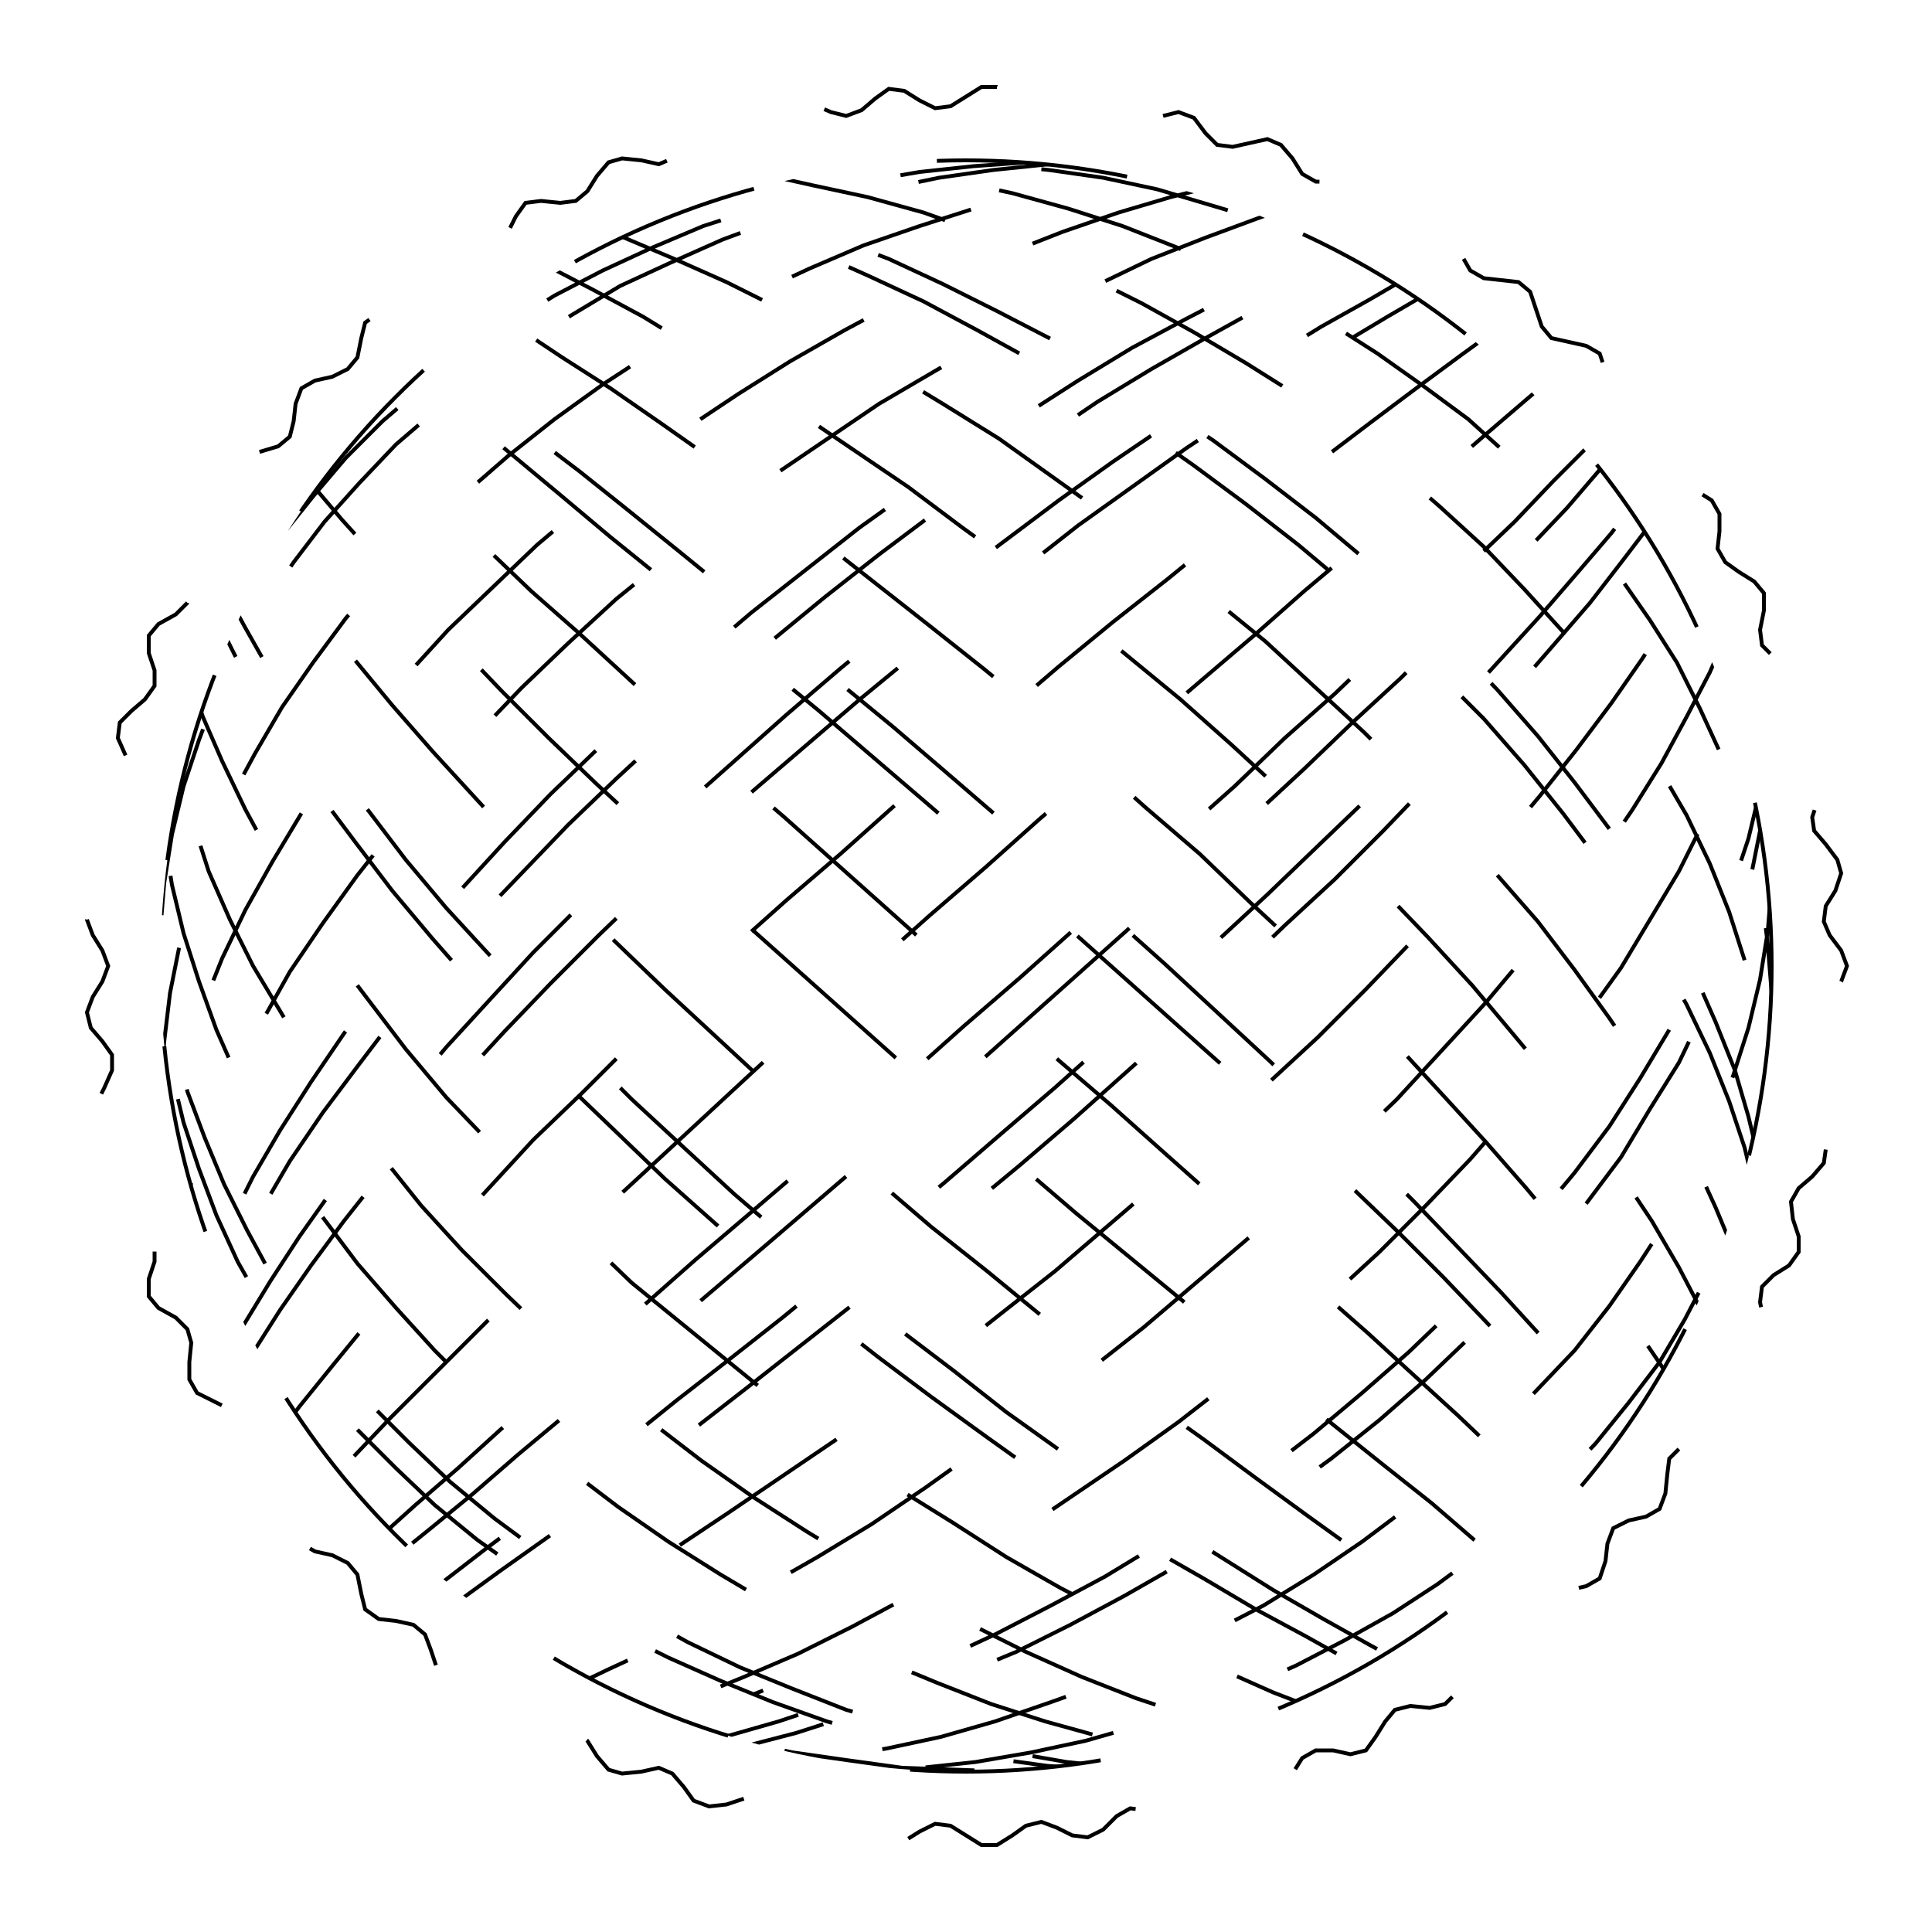 
<svg xmlns="http://www.w3.org/2000/svg" width="100%" height="100%" viewBox="0 0 1 1" preserveAspectRatio="xMidYMid meet">
<defs>
<clipPath id="c">
<circle cx="0.5" cy="0.5" r="0.417"></circle>
</clipPath>
</defs>
<rect x="0" y="0" width="1" height="1" fill="white"></rect>
<polyline points="0.5 0.95,0.508 0.955,0.516 0.955,0.524 0.95,0.531 0.945,0.539 0.943,0.547 0.946,0.555 0.95,0.563 0.951,0.571 0.947,0.578 0.94,0.585 0.936,0.593 0.937,0.602 0.94,0.61 0.942,0.618 0.939,0.624 0.931,0.63 0.925,0.638 0.924,0.647 0.926,0.656 0.928,0.663 0.925,0.669 0.918,0.674 0.91,0.681 0.906,0.69 0.906,0.699 0.908,0.707 0.906,0.712 0.899,0.717 0.891,0.722 0.885,0.73 0.883,0.74 0.884,0.748 0.882,0.754 0.876,0.757 0.867,0.761 0.86,0.768 0.856,0.777 0.855,0.786 0.854,0.792 0.849,0.795 0.84,0.798 0.831,0.803 0.825,0.812 0.823,0.821 0.821,0.828 0.817,0.831 0.808,0.832 0.799,0.835 0.791,0.843 0.787,0.852 0.785,0.859 0.781,0.862 0.773,0.863 0.763,0.864 0.755,0.87 0.749,0.878 0.746,0.886 0.741,0.89 0.734,0.89 0.725,0.889 0.716,0.893 0.709,0.9 0.704,0.908 0.699,0.913 0.693,0.913 0.684,0.911 0.674,0.912 0.666,0.918 0.66,0.926 0.655,0.931 0.648,0.931 0.64,0.928 0.631,0.927 0.622,0.931 0.615,0.938 0.609,0.944 0.602,0.945 0.595,0.941 0.586,0.938 0.577,0.939 0.57,0.945 0.563,0.951 0.555,0.953 0.548,0.95 0.539,0.945 0.531,0.944 0.523,0.947 0.516,0.953 0.508,0.956 0.5,0.953 0.492,0.947 0.484,0.944 0.477,0.945 0.469,0.95 0.461,0.953 0.452,0.951 0.445,0.945 0.437,0.939 0.43,0.938 0.423,0.941 0.414,0.945 0.405,0.944 0.398,0.938 0.391,0.931 0.385,0.927 0.378,0.928 0.369,0.931 0.36,0.931 0.352,0.926 0.345,0.918 0.34,0.912 0.334,0.911 0.326,0.913 0.316,0.913 0.307,0.908 0.301,0.9 0.296,0.893 0.291,0.889 0.284,0.89 0.275,0.89 0.266,0.886 0.259,0.878 0.254,0.87 0.251,0.864 0.245,0.863 0.237,0.862 0.227,0.859 0.219,0.852 0.215,0.843 0.213,0.835 0.209,0.832 0.201,0.831 0.192,0.828 0.183,0.821 0.179,0.812 0.177,0.803 0.175,0.798 0.169,0.795 0.16,0.792 0.151,0.786 0.146,0.777 0.145,0.768 0.144,0.761 0.14,0.757 0.133,0.754 0.124,0.748 0.118,0.74 0.116,0.73 0.117,0.722 0.115,0.717 0.109,0.712 0.101,0.707 0.094,0.699 0.092,0.69 0.094,0.681 0.094,0.674 0.09,0.669 0.082,0.663 0.075,0.656 0.072,0.647 0.074,0.638 0.076,0.63 0.075,0.624 0.069,0.618 0.061,0.61 0.058,0.602 0.06,0.593 0.063,0.585 0.064,0.578 0.06,0.571 0.053,0.563 0.049,0.555 0.05,0.547 0.054,0.539 0.057,0.531 0.055,0.524 0.05,0.516 0.045,0.508 0.045,0.5 0.05,0.492 0.055,0.484 0.056,0.476 0.052,0.468 0.047,0.46 0.046,0.453 0.051,0.446 0.057,0.438 0.06,0.43 0.058,0.421 0.054,0.413 0.053,0.406 0.057,0.399 0.064,0.393 0.069,0.385 0.069,0.376 0.066,0.367 0.065,0.359 0.068,0.354 0.075,0.348 0.082,0.341 0.085,0.332 0.083,0.322 0.082,0.315 0.084,0.309 0.091,0.304 0.099,0.298 0.104,0.29 0.105,0.28 0.104,0.272 0.105,0.267 0.112,0.263 0.12,0.258 0.127,0.251 0.13,0.241 0.13,0.232 0.131,0.226 0.137,0.223 0.146,0.22 0.154,0.214 0.159,0.205 0.161,0.196 0.162,0.189 0.167,0.187 0.175,0.185 0.185,0.18 0.191,0.172 0.195,0.163 0.197,0.156 0.201,0.153 0.209,0.152 0.218,0.15 0.226,0.144 0.231,0.134 0.234,0.127 0.239,0.123 0.246,0.123 0.255,0.123 0.264,0.118 0.271,0.11 0.275,0.102 0.279,0.098 0.286,0.098 0.295,0.099 0.305,0.097 0.312,0.091 0.318,0.082 0.323,0.077 0.329,0.077 0.338,0.08 0.347,0.08 0.355,0.075 0.362,0.068 0.368,0.062 0.374,0.061 0.382,0.065 0.391,0.067 0.4,0.064 0.407,0.058 0.414,0.052 0.421,0.05 0.429,0.054 0.437,0.058 0.446,0.058 0.454,0.053 0.461,0.047 0.468,0.045 0.476,0.048 0.484,0.053 0.492,0.056 0.5,0.053 0.508,0.048 0.516,0.045 0.524,0.047 0.532,0.053 0.539,0.058 0.546,0.058 0.554,0.054 0.563,0.05 0.571,0.052 0.579,0.058 0.586,0.064 0.593,0.067 0.6,0.065 0.609,0.061 0.618,0.062 0.626,0.068 0.632,0.075 0.638,0.08 0.645,0.08 0.653,0.077 0.662,0.077 0.671,0.082 0.677,0.091 0.682,0.097 0.688,0.099 0.695,0.098 0.705,0.098 0.714,0.102 0.721,0.11 0.725,0.118 0.729,0.123 0.736,0.123 0.745,0.123 0.754,0.127 0.761,0.134 0.766,0.144 0.769,0.15 0.774,0.152 0.782,0.153 0.791,0.156 0.799,0.163 0.803,0.172 0.805,0.18 0.809,0.185 0.815,0.187 0.825,0.189 0.833,0.196 0.838,0.205 0.839,0.214 0.841,0.22 0.846,0.223 0.854,0.226 0.863,0.232 0.869,0.241 0.87,0.251 0.87,0.258 0.873,0.263 0.88,0.267 0.888,0.272 0.895,0.28 0.896,0.29 0.895,0.298 0.896,0.304 0.901,0.309 0.909,0.315 0.916,0.322 0.918,0.332 0.917,0.341 0.915,0.348 0.918,0.354 0.925,0.359 0.932,0.367 0.935,0.376 0.934,0.385 0.931,0.393 0.931,0.399 0.936,0.406 0.943,0.413 0.947,0.421 0.946,0.43 0.942,0.438 0.94,0.446 0.943,0.453 0.949,0.46 0.954,0.468 0.953,0.476 0.948,0.484 0.944,0.492 0.945,0.5 0.95" stroke-width="0.002" stroke-dasharray="0.099 0.096" stroke="#000" fill="none"></polyline>
<circle cx="0.5" cy="0.5" r="0.417" stroke-width="0.002" stroke-dasharray="0.099 0.096" stroke="#000" fill="none"></circle>
<polyline points="0.917 0.917,0.916 0.916,0.913 0.914,0.908 0.91,0.901 0.905,0.893 0.898,0.882 0.89,0.87 0.881,0.856 0.87,0.841 0.858,0.823 0.844,0.805 0.829,0.785 0.814,0.763 0.797,0.741 0.778,0.717 0.759,0.692 0.739,0.666 0.718,0.64 0.697,0.613 0.674,0.585 0.651,0.557 0.628,0.529 0.604,0.501 0.58,0.472 0.555,0.444 0.53,0.416 0.505,0.388 0.48,0.361 0.455,0.335 0.43,0.309 0.406,0.284 0.382,0.26 0.358,0.238 0.335,0.216 0.312,0.196 0.29,0.177 0.269,0.16 0.249,0.144 0.229,0.13 0.211,0.118 0.193,0.108 0.177,0.099 0.162,0.092 0.148,0.087 0.135,0.084 0.124,0.083 0.114,0.084 0.105,0.087 0.098,0.092 0.092,0.098 0.088,0.107 0.085,0.117 0.083,0.129 0.083,0.143 0.085,0.159 0.088,0.176 0.093,0.194 0.099,0.214 0.106,0.236 0.115,0.258 0.126,0.282 0.137,0.307 0.15,0.333 0.164,0.359 0.18,0.386 0.196,0.414 0.214,0.442 0.233,0.47 0.252,0.498 0.273,0.527 0.294,0.555 0.316,0.583 0.339,0.611 0.362,0.638 0.386,0.664 0.41,0.69 0.435,0.715 0.46,0.739 0.485,0.762 0.51,0.783 0.535,0.803 0.559,0.822 0.584,0.839 0.608,0.855 0.632,0.869 0.656,0.881 0.679,0.892 0.701,0.901 0.722,0.908 0.743,0.913 0.763,0.916 0.782,0.917 0.8,0.916 0.817,0.913 0.832,0.909 0.847,0.902 0.86,0.894 0.872,0.883 0.882,0.871 0.892,0.857 0.9,0.842 0.906,0.825 0.911,0.806 0.914,0.786 0.916,0.765 0.917,0.742 0.916,0.719 0.913,0.694 0.909,0.669 0.904,0.642 0.897,0.615 0.888,0.588 0.879,0.56 0.868,0.531 0.855,0.503 0.841,0.474 0.827,0.446 0.81,0.418 0.793,0.39 0.775,0.363 0.756,0.337 0.736,0.311 0.715,0.286 0.693,0.262 0.67,0.239 0.647,0.218 0.624,0.198 0.599,0.179 0.575,0.161 0.55,0.146 0.525,0.131 0.5,0.119 0.476,0.108 0.451,0.1 0.426,0.093 0.402,0.088 0.377,0.084 0.354,0.083 0.331,0.084 0.308,0.087 0.286,0.091 0.265,0.098 0.245,0.106 0.226,0.116 0.207,0.128 0.19,0.142 0.174,0.157 0.159,0.174 0.145,0.193 0.133,0.213 0.122,0.234 0.112,0.257 0.103,0.28 0.097,0.305 0.091,0.33 0.087,0.357 0.084,0.384 0.083,0.411 0.084,0.439 0.086,0.468 0.089,0.496 0.094,0.524 0.1,0.553 0.108,0.581 0.117,0.609 0.128,0.636 0.14,0.662 0.153,0.688 0.167,0.713 0.183,0.737 0.2,0.76 0.217,0.781 0.236,0.802 0.256,0.821 0.277,0.838 0.298,0.854 0.321,0.868 0.343,0.88 0.367,0.891 0.391,0.9 0.415,0.907 0.44,0.912 0.464,0.915 0.489,0.917 0.514,0.916 0.539,0.913 0.564,0.909 0.589,0.903 0.613,0.894 0.637,0.884 0.66,0.872 0.683,0.859 0.705,0.843 0.726,0.826 0.747,0.808 0.766,0.788 0.785,0.767 0.803,0.744 0.82,0.721 0.835,0.696 0.849,0.671 0.862,0.644 0.874,0.617 0.884,0.59 0.893,0.562 0.901,0.534 0.907,0.505 0.912,0.477 0.915,0.448 0.916,0.42 0.917,0.393 0.915,0.365 0.913,0.339 0.908,0.313 0.903,0.288 0.895,0.264 0.887,0.241 0.877,0.219 0.865,0.199 0.853,0.18 0.839,0.163 0.824,0.147 0.807,0.133 0.79,0.12 0.772,0.109 0.752,0.1 0.732,0.093 0.711,0.088 0.689,0.085 0.666,0.083 0.643,0.084 0.619,0.086 0.595,0.091 0.571,0.097 0.546,0.105 0.521,0.115 0.496,0.127 0.471,0.141 0.446,0.156 0.421,0.173 0.397,0.191 0.373,0.211 0.349,0.232 0.326,0.255 0.304,0.278 0.282,0.303 0.261,0.328 0.241,0.355 0.222,0.382 0.204,0.409 0.187,0.437 0.171,0.465 0.156,0.494 0.143,0.522 0.131,0.55 0.12,0.579 0.11,0.606 0.102,0.634 0.095,0.66 0.09,0.686 0.086,0.711 0.084,0.735 0.083,0.758 0.084,0.78 0.086,0.8 0.09,0.819 0.095,0.837 0.102,0.853 0.11,0.867 0.119,0.88 0.13,0.89 0.142,0.899 0.155,0.907 0.17,0.912 0.186,0.915 0.203,0.917 0.221,0.916 0.24,0.914 0.26,0.909 0.281,0.903 0.302,0.895 0.325,0.885 0.348,0.873 0.371,0.86 0.395,0.845 0.419,0.828 0.444,0.809 0.469,0.79 0.494,0.769 0.519,0.746 0.544,0.723 0.569,0.698 0.593,0.673 0.617,0.646 0.641,0.619 0.664,0.592 0.687,0.564 0.709,0.536 0.73,0.507 0.75,0.479 0.77,0.451 0.789,0.423 0.806,0.395 0.822,0.368 0.838,0.341 0.852,0.315 0.864,0.29 0.876,0.266 0.886,0.243 0.895,0.221 0.902,0.201 0.908,0.182 0.912,0.164 0.915,0.148 0.917,0.134 0.917,0.121 0.915,0.11 0.912,0.101 0.907,0.094 0.901,0.088 0.894,0.085 0.885,0.083 0.875,0.084 0.863,0.086 0.85,0.09 0.836,0.097 0.821,0.105 0.804,0.115 0.787,0.126 0.768,0.14 0.748,0.155 0.728,0.172 0.707,0.19 0.685,0.21 0.662,0.231 0.639,0.253 0.615,0.276 0.59,0.301 0.566,0.326 0.541,0.353 0.516,0.379 0.491,0.407 0.466,0.435 0.442,0.463 0.417,0.491 0.393,0.52 0.369,0.548 0.345,0.576 0.322,0.604 0.3,0.631 0.278,0.658 0.258,0.684 0.238,0.709 0.219,0.733 0.201,0.756 0.184,0.778 0.168,0.798 0.154,0.818 0.141,0.835 0.129,0.851 0.118,0.866 0.109,0.879 0.101,0.89 0.094,0.899 0.089,0.906 0.086,0.912 0.084,0.915 0.083,0.917 0.084,0.916 0.087,0.914 0.091,0.91 0.096,0.904 0.103,0.896 0.111,0.886 0.121,0.874 0.132,0.861 0.144,0.846 0.158,0.829 0.173,0.811 0.189,0.791 0.206,0.77 0.224,0.748 0.243,0.725 0.264,0.7 0.285,0.675 0.306,0.649 0.329,0.622 0.352,0.594 0.376,0.566 0.4,0.538 0.424,0.51 0.449,0.481 0.474,0.453 0.499,0.425 0.523,0.397 0.548,0.37 0.573,0.343 0.598,0.317 0.622,0.292 0.645,0.268 0.668,0.245 0.691,0.223 0.713,0.202 0.734,0.183 0.754,0.165 0.773,0.149 0.792,0.135 0.809,0.122 0.825,0.111 0.84,0.102 0.854,0.094 0.867,0.089 0.878,0.085 0.888,0.083 0.896,0.084 0.903,0.086 0.909,0.09 0.913,0.096 0.916,0.104 0.917,0.114 0.916,0.125 0.915,0.139 0.911,0.154 0.906,0.17 0.9,0.188 0.892,0.208 0.883,0.229 0.873,0.251 0.861,0.274 0.848,0.299 0.833,0.324 0.818,0.35 0.801,0.377 0.783,0.405 0.764,0.433 0.745,0.461 0.724,0.489 0.703,0.518 0.68,0.546 0.658,0.574 0.634,0.602 0.61,0.629 0.586,0.656 0.561,0.682 0.537,0.707 0.512,0.731 0.487,0.754 0.462,0.776 0.437,0.797 0.412,0.816 0.388,0.834 0.364,0.85 0.341,0.865 0.318,0.878 0.296,0.889 0.275,0.898 0.254,0.906 0.234,0.911 0.216,0.915 0.198,0.917 0.181,0.916 0.166,0.914 0.151,0.91 0.138,0.904 0.127,0.896 0.116,0.887 0.107,0.875 0.099,0.862 0.093,0.847 0.089,0.831 0.085,0.812 0.084,0.793 0.083,0.772 0.085,0.75 0.087,0.727 0.091,0.702 0.097,0.677 0.104,0.651 0.113,0.624 0.123,0.596 0.134,0.569 0.147,0.54 0.161,0.512 0.176,0.484 0.192,0.455 0.209,0.427 0.228,0.399 0.247,0.372 0.267,0.345 0.289,0.319 0.31,0.294 0.333,0.27 0.356,0.247 0.38,0.225 0.404,0.204 0.429,0.185 0.453,0.167 0.478,0.15 0.503,0.136 0.528,0.123 0.553,0.112 0.578,0.102 0.602,0.095 0.626,0.089 0.65,0.085 0.673,0.083 0.695,0.084 0.717,0.086 0.738,0.09 0.758,0.095 0.777,0.103 0.795,0.113 0.812,0.124 0.828,0.137 0.843,0.152 0.857,0.169 0.869,0.187 0.88,0.206 0.889,0.227 0.898,0.249 0.904,0.273 0.91,0.297 0.914,0.322 0.916,0.348 0.917,0.375 0.916,0.402 0.914,0.43 0.91,0.459 0.905,0.487 0.899,0.515 0.891,0.544 0.881,0.572 0.871,0.6 0.859,0.627 0.845,0.654 0.831,0.68 0.815,0.705 0.798,0.729 0.78,0.753 0.761,0.775 0.741,0.795 0.72,0.815 0.699,0.833 0.676,0.849 0.653,0.864 0.63,0.877 0.606,0.888 0.581,0.897 0.557,0.905 0.532,0.911 0.507,0.915 0.482,0.917 0.457,0.917 0.432,0.915 0.408,0.911 0.384,0.905 0.36,0.897 0.337,0.888 0.314,0.876 0.292,0.863 0.271,0.848 0.25,0.832 0.231,0.814 0.212,0.795 0.195,0.774 0.178,0.752 0.163,0.728 0.149,0.704 0.136,0.679 0.125,0.653 0.114,0.626 0.106,0.599 0.098,0.571 0.092,0.543 0.088,0.514 0.085,0.486 0.083,0.457 0.083,0.429 0.085,0.401 0.088,0.374 0.092,0.347 0.098,0.321 0.106,0.296 0.115,0.272 0.125,0.248 0.136,0.226 0.149,0.206 0.163,0.186 0.179,0.168 0.195,0.152 0.213,0.137 0.231,0.124 0.251,0.112 0.271,0.103 0.293,0.095 0.315,0.089 0.337,0.085 0.361,0.083 0.384,0.083 0.409,0.085 0.433,0.089 0.458,0.095 0.483,0.103 0.508,0.112 0.533,0.123 0.558,0.136 0.582,0.151 0.606,0.167 0.63,0.185 0.654,0.205 0.677,0.225 0.699,0.247 0.721,0.271 0.741,0.295 0.761,0.32 0.78,0.346 0.798,0.373 0.815,0.4 0.831,0.428 0.846,0.456 0.859,0.485 0.871,0.513 0.882,0.541 0.891,0.57 0.899,0.597 0.905,0.625 0.911,0.652 0.914,0.678 0.916,0.703 0.917,0.727 0.916,0.751 0.913,0.773 0.91,0.794 0.904,0.813 0.897,0.831 0.889,0.848 0.88,0.863 0.869,0.876 0.856,0.887 0.843,0.897 0.828,0.905 0.812,0.91 0.795,0.914 0.776,0.916 0.757,0.917 0.737,0.915 0.716,0.911 0.694,0.905 0.672,0.898 0.649,0.888 0.625,0.877 0.601,0.864 0.577,0.85 0.552,0.833 0.527,0.815 0.502,0.796 0.477,0.775 0.453,0.753 0.428,0.73 0.403,0.706 0.379,0.681 0.356,0.655 0.332,0.628 0.31,0.601 0.288,0.573 0.267,0.545 0.247,0.517 0.227,0.488 0.209,0.46 0.192,0.432 0.175,0.404 0.16,0.376 0.146,0.349 0.134,0.323 0.123,0.298 0.113,0.274 0.104,0.25 0.097,0.228 0.091,0.207 0.087,0.188 0.084,0.17 0.083,0.153 0.084,0.138 0.085,0.125 0.089,0.113 0.093,0.104 0.1,0.096 0.107,0.09 0.116,0.086 0.127,0.084 0.139,0.083 0.152,0.085 0.166,0.089 0.182,0.094 0.198,0.102 0.216,0.111 0.235,0.122 0.255,0.135 0.275,0.15 0.297,0.166 0.319,0.184 0.342,0.203 0.365,0.224 0.389,0.246 0.413,0.269 0.438,0.293 0.462,0.318 0.487,0.344 0.512,0.371 0.537,0.398 0.562,0.426 0.587,0.454 0.611,0.482 0.635,0.511 0.658,0.539 0.681,0.567 0.703,0.595 0.725,0.623 0.745,0.65 0.765,0.676 0.784,0.701 0.802,0.726 0.818,0.749 0.834,0.771 0.848,0.792 0.861,0.812 0.873,0.83 0.884,0.846 0.893,0.861 0.9,0.875 0.907,0.886 0.911,0.896 0.915,0.904 0.916,0.91 0.917,0.914 0.916,0.916 0.913,0.917 0.909,0.915 0.903,0.911 0.896,0.906 0.888,0.898 0.878,0.889 0.866,0.878 0.854,0.865 0.84,0.851 0.825,0.835 0.809,0.817 0.791,0.798 0.773,0.777 0.754,0.755 0.733,0.732 0.712,0.708 0.69,0.683 0.668,0.657 0.645,0.63 0.621,0.603 0.597,0.575 0.572,0.547 0.548,0.519 0.523,0.49 0.498,0.462 0.473,0.434 0.448,0.406 0.423,0.378 0.399,0.351 0.375,0.325 0.351,0.3 0.328,0.275 0.306,0.252 0.284,0.23 0.263,0.209 0.243,0.189 0.224,0.171 0.206,0.154 0.188,0.139 0.172,0.126 0.158,0.114 0.144,0.104 0.132,0.096 0.121,0.09 0.111,0.086 0.103,0.084 0.096,0.083 0.09,0.085 0.087,0.088 0.084,0.094 0.083,0.101 0.084,0.11 0.086,0.121 0.089,0.134 0.094,0.149 0.101,0.165 0.109,0.182 0.118,0.201 0.129,0.222 0.141,0.244 0.154,0.267 0.169,0.291 0.185,0.316 0.201,0.342 0.219,0.369 0.238,0.396 0.258,0.424 0.279,0.452 0.301,0.48 0.323,0.509 0.346,0.537 0.369,0.565 0.393,0.593 0.418,0.621 0.442,0.647 0.467,0.674 0.492,0.699 0.517,0.724 0.542,0.747 0.567,0.769 0.591,0.79 0.615,0.81 0.639,0.828 0.662,0.845 0.685,0.86 0.707,0.874 0.728,0.885 0.749,0.895 0.768,0.903 0.787,0.91 0.805,0.914 0.821,0.916 0.837,0.917 0.851,0.915 0.864,0.912 0.875,0.906 0.885,0.899 0.894,0.89 0.902,0.879 0.907,0.866 0.912,0.852 0.915,0.836 0.917,0.818 0.917,0.799 0.915,0.779 0.912,0.757 0.908,0.734 0.902,0.71 0.895,0.685 0.886,0.659 0.876,0.632 0.864,0.605 0.851,0.578 0.837,0.549 0.822,0.521 0.806,0.493 0.788,0.464 0.77,0.436 0.75,0.408 0.73,0.381 0.708,0.354 0.686,0.327 0.664,0.302 0.64,0.277 0.617,0.254 0.592,0.231 0.568,0.21 0.543,0.191 0.518,0.172 0.493,0.156 0.468,0.14 0.443,0.127 0.419,0.115 0.394,0.105 0.371,0.097 0.347,0.091 0.324,0.086 0.302,0.084 0.28,0.083 0.259,0.085 0.239,0.088 0.22,0.093 0.202,0.101 0.185,0.11 0.17,0.12 0.155,0.133 0.142,0.147 0.129,0.163 0.119,0.181 0.109,0.2 0.101,0.22 0.095,0.242 0.09,0.265 0.086,0.289 0.084,0.314 0.083,0.34 0.084,0.366 0.086,0.394 0.09,0.421 0.096,0.449 0.102,0.478 0.11,0.506 0.12,0.535 0.131,0.563 0.143,0.591 0.157,0.618 0.172,0.645 0.188,0.672 0.205,0.697 0.223,0.722 0.242,0.745 0.262,0.768 0.283,0.789 0.305,0.809 0.327,0.827 0.35,0.844 0.374,0.859 0.398,0.873 0.422,0.885 0.447,0.895 0.472,0.903 0.497,0.909 0.522,0.914 0.546,0.916 0.571,0.917 0.596,0.915 0.62,0.912 0.643,0.907 0.667,0.9 0.689,0.891 0.711,0.88 0.732,0.867 0.753,0.853 0.772,0.837 0.79,0.82 0.808,0.801 0.824,0.781 0.839,0.759 0.853,0.736 0.866,0.712 0.877,0.687 0.887,0.661 0.896,0.635 0.903,0.607 0.908,0.58 0.913,0.552 0.915,0.523 0.917,0.495 0.916,0.467 0.915,0.438 0.911,0.41 0.907,0.383 0.901,0.356 0.893,0.329 0.884,0.304 0.874,0.279 0.862,0.256 0.849,0.233 0.835,0.212 0.819,0.192 0.802,0.174 0.785,0.157 0.766,0.141 0.746,0.128 0.726,0.116 0.704,0.106 0.682,0.097 0.659,0.091 0.636,0.087 0.612,0.084 0.588,0.083 0.563,0.085 0.539,0.088 0.514,0.093 0.489,0.1 0.464,0.109 0.439,0.119 0.414,0.132 0.39,0.146 0.366,0.162 0.343,0.179 0.32,0.198 0.298,0.219 0.276,0.24 0.256,0.263 0.236,0.287 0.217,0.312 0.199,0.338 0.182,0.364 0.167,0.391 0.152,0.419 0.139,0.447 0.127,0.476 0.117,0.504 0.108,0.532 0.1,0.561 0.094,0.589 0.089,0.616 0.086,0.643 0.084,0.67 0.083,0.695 0.084,0.72 0.087,0.743 0.091,0.766 0.097,0.787 0.104,0.807 0.112,0.826 0.122,0.843 0.133,0.858 0.146,0.872 0.159,0.884 0.174,0.894 0.191,0.902 0.208,0.909 0.226,0.913 0.246,0.916 0.266,0.917 0.287,0.916 0.309,0.912 0.331,0.907 0.354,0.9 0.378,0.892 0.402,0.881 0.427,0.869 0.451,0.854 0.476,0.839 0.501,0.821 0.526,0.802 0.551,0.782 0.576,0.761 0.6,0.738 0.624,0.714 0.648,0.689 0.671,0.663 0.693,0.637 0.715,0.61 0.736,0.582 0.756,0.554 0.775,0.526 0.794,0.497 0.811,0.469 0.827,0.441 0.842,0.413 0.856,0.385 0.868,0.358 0.879,0.332 0.889,0.306 0.897,0.281 0.904,0.258 0.909,0.235 0.913,0.214 0.916,0.194 0.917,0.175 0.916,0.158 0.914,0.143 0.911,0.129 0.906,0.117 0.899,0.107 0.891,0.098 0.882,0.091 0.872,0.087 0.86,0.084 0.846,0.083 0.832,0.084 0.816,0.087 0.799,0.092 0.781,0.099 0.762,0.108 0.743,0.119 0.722,0.131 0.7,0.145 0.678,0.161 0.655,0.178 0.632,0.197 0.608,0.217 0.583,0.238 0.559,0.261 0.534,0.285 0.509,0.31 0.484,0.336 0.459,0.362 0.434,0.389 0.41,0.417 0.386,0.445 0.362,0.473 0.339,0.502 0.316,0.53 0.294,0.558 0.272,0.586 0.252,0.614 0.232,0.641 0.214,0.667 0.196,0.693 0.179,0.718 0.164,0.742 0.15,0.764 0.137,0.785 0.125,0.806 0.115,0.824 0.106,0.841 0.099,0.857 0.093,0.871 0.088,0.883 0.085,0.893 0.083,0.902 0.083,0.908 0.085,0.913 0.088,0.916 0.092,0.917 0.098,0.916 0.105,0.913 0.114,0.908 0.124,0.901 0.135,0.892 0.148,0.882 0.162,0.87 0.177,0.856 0.194,0.84 0.211,0.823 0.23,0.804 0.249,0.784 0.27,0.762 0.291,0.74 0.313,0.716 0.335,0.691 0.359,0.665 0.382,0.639 0.407,0.612 0.431,0.584 0.456,0.556 0.481,0.528 0.506,0.499 0.531,0.471 0.556,0.443 0.58,0.415 0.605,0.387 0.629,0.36 0.652,0.334 0.675,0.308 0.697,0.283 0.719,0.259 0.74,0.237 0.76,0.215 0.779,0.195 0.797,0.177 0.814,0.159 0.83,0.144 0.844,0.13 0.858,0.118 0.87,0.107 0.881,0.099 0.89,0.092 0.898,0.087 0.905,0.084 0.91,0.083 0.914,0.084 0.916,0.087 0.917,0.092 0.916,0.099 0.914,0.107 0.91,0.118 0.905,0.13 0.898,0.144 0.89,0.159 0.88,0.177 0.869,0.195 0.857,0.215 0.844,0.237 0.829,0.259 0.813,0.283 0.796,0.308 0.778,0.334 0.759,0.36 0.739,0.387 0.718,0.415 0.696,0.443 0.674,0.471 0.651,0.499 0.627,0.528 0.603,0.556 0.579,0.584 0.554,0.612 0.529,0.639 0.504,0.665 0.479,0.691 0.455,0.716 0.43,0.74 0.405,0.762 0.381,0.784 0.357,0.804 0.334,0.823 0.312,0.84 0.29,0.856 0.269,0.87 0.248,0.882 0.229,0.892 0.21,0.901 0.193,0.908 0.177,0.913 0.161,0.916 0.147,0.917 0.135,0.916 0.123,0.913 0.113,0.908 0.105,0.902 0.098,0.893 0.092,0.883 0.087,0.871 0.085,0.857 0.083,0.841 0.084,0.824 0.085,0.806 0.088,0.786 0.093,0.764 0.099,0.742 0.107,0.718 0.116,0.693 0.126,0.668 0.138,0.641 0.151,0.614 0.165,0.586 0.18,0.558 0.197,0.53 0.215,0.502 0.233,0.473 0.253,0.445 0.273,0.417 0.295,0.389 0.317,0.362 0.34,0.336 0.363,0.31 0.387,0.285 0.411,0.261 0.436,0.239 0.46,0.217 0.485,0.197 0.51,0.178 0.535,0.161 0.56,0.145 0.585,0.131 0.609,0.119 0.633,0.108 0.656,0.099 0.679,0.092 0.701,0.087 0.723,0.084 0.744,0.083 0.763,0.084 0.782,0.087 0.8,0.091 0.817,0.098 0.833,0.106 0.847,0.117 0.86,0.129 0.872,0.143 0.883,0.158 0.892,0.175 0.9,0.194 0.906,0.214 0.911,0.235 0.914,0.257 0.916,0.281 0.917,0.306 0.916,0.331 0.913,0.358 0.909,0.385 0.904,0.412 0.897,0.44 0.888,0.469 0.878,0.497 0.867,0.526 0.855,0.554 0.841,0.582 0.826,0.61 0.81,0.637 0.793,0.663 0.774,0.689 0.755,0.714 0.735,0.738 0.714,0.761 0.692,0.782 0.67,0.802 0.647,0.821 0.623,0.839 0.599,0.854 0.574,0.869 0.55,0.881 0.525,0.892 0.5,0.9 0.475,0.907 0.45,0.912 0.425,0.916 0.401,0.917 0.377,0.916 0.353,0.913 0.33,0.909 0.308,0.902 0.286,0.894 0.265,0.884 0.245,0.872 0.225,0.858 0.207,0.843 0.19,0.826 0.174,0.807 0.159,0.787 0.145,0.766 0.133,0.743 0.121,0.72 0.112,0.695 0.103,0.67 0.096,0.643 0.091,0.616 0.087,0.589 0.084,0.561 0.083,0.532 0.084,0.504 0.086,0.476 0.089,0.447 0.094,0.419 0.1,0.392 0.108,0.364 0.117,0.338 0.128,0.312 0.14,0.287 0.153,0.263 0.168,0.24 0.183,0.219 0.2,0.198 0.218,0.179 0.237,0.162 0.257,0.146 0.277,0.132 0.299,0.12 0.321,0.109 0.344,0.1 0.367,0.093 0.391,0.088 0.416,0.085 0.44,0.083 0.465,0.084 0.49,0.086 0.515,0.091 0.54,0.097 0.565,0.106 0.589,0.116 0.613,0.128 0.637,0.141 0.661,0.157 0.683,0.174 0.705,0.192 0.727,0.212 0.747,0.233 0.767,0.256 0.786,0.279 0.803,0.304 0.82,0.329 0.835,0.356 0.85,0.383 0.863,0.41 0.874,0.438 0.885,0.466 0.893,0.495 0.901,0.523 0.907,0.552 0.912,0.58 0.915,0.607 0.917,0.635 0.917,0.661 0.915,0.687 0.912,0.712 0.908,0.736 0.902,0.759 0.895,0.78 0.887,0.801 0.876,0.82 0.865,0.837 0.852,0.853 0.838,0.867 0.823,0.88 0.807,0.891 0.789,0.9 0.771,0.907 0.752,0.912 0.731,0.915 0.71,0.917 0.688,0.916 0.665,0.914 0.642,0.909 0.619,0.903 0.594,0.895 0.57,0.885 0.545,0.873 0.52,0.859 0.495,0.844 0.47,0.827 0.445,0.809 0.421,0.789 0.396,0.768 0.372,0.745 0.349,0.722 0.326,0.697 0.303,0.672 0.282,0.645 0.261,0.618 0.241,0.591 0.222,0.563 0.204,0.535 0.187,0.506 0.171,0.478 0.156,0.45 0.143,0.421 0.13,0.394 0.12,0.367 0.11,0.34 0.102,0.314 0.095,0.289 0.09,0.265 0.086,0.242 0.084,0.22 0.083,0.2 0.084,0.181 0.086,0.163 0.09,0.147 0.095,0.133 0.102,0.12 0.11,0.11 0.119,0.101 0.13,0.093 0.142,0.088 0.156,0.085 0.17,0.083 0.186,0.084 0.203,0.086 0.221,0.091 0.24,0.097 0.26,0.105 0.281,0.115 0.303,0.127 0.325,0.14 0.348,0.155 0.372,0.172 0.396,0.191 0.42,0.21 0.445,0.231 0.47,0.254 0.495,0.277 0.52,0.302 0.544,0.327 0.569,0.354 0.594,0.38 0.618,0.408 0.642,0.436 0.665,0.464 0.687,0.493 0.709,0.521 0.731,0.549 0.751,0.577 0.77,0.605 0.789,0.632 0.806,0.659 0.823,0.685 0.838,0.71 0.852,0.734 0.865,0.757 0.876,0.779 0.886,0.799 0.895,0.818 0.902,0.836 0.908,0.852 0.912,0.866 0.915,0.879 0.917,0.89 0.917,0.899 0.915,0.906 0.912,0.912 0.907,0.915 0.901,0.917 0.894,0.916 0.885,0.914 0.875,0.91 0.863,0.903 0.85,0.895 0.836,0.885 0.82,0.874 0.804,0.86 0.786,0.845 0.767,0.828 0.748,0.81 0.727,0.79 0.706,0.769 0.684,0.747 0.661,0.724 0.638,0.699 0.614,0.674 0.59,0.648 0.565,0.621 0.541,0.593 0.516,0.565 0.491,0.537 0.466,0.509 0.441,0.48 0.416,0.452 0.392,0.424 0.368,0.396 0.345,0.369 0.322,0.342 0.299,0.316 0.278,0.291 0.257,0.267 0.237,0.244 0.218,0.222 0.201,0.202 0.184,0.182 0.168,0.165 0.154,0.149 0.14,0.134 0.128,0.121 0.118,0.11 0.108,0.101 0.101,0.094 0.094,0.088 0.089,0.085 0.086,0.083 0.084,0.084 0.083,0.086 0.084,0.09 0.087,0.096 0.091,0.104 0.096,0.114 0.103,0.126 0.111,0.139 0.121,0.154 0.132,0.171 0.145,0.189 0.158,0.209 0.173,0.23 0.189,0.252 0.207,0.275 0.225,0.3 0.244,0.325 0.264,0.351 0.285,0.378 0.307,0.406 0.329,0.434 0.353,0.462 0.376,0.49 0.4,0.519 0.425,0.547 0.449,0.575 0.474,0.603 0.499,0.63 0.524,0.657 0.549,0.683 0.574,0.708 0.598,0.732 0.622,0.755 0.646,0.777 0.669,0.798 0.692,0.817 0.713,0.835 0.734,0.851 0.755,0.865 0.774,0.878 0.792,0.889 0.81,0.898 0.826,0.906 0.841,0.911 0.854,0.915 0.867,0.917 0.878,0.916 0.888,0.914 0.896,0.91 0.903,0.904 0.909,0.896 0.913,0.886 0.916,0.875 0.917,0.861 0.916,0.846 0.914,0.83 0.911,0.812 0.906,0.792 0.9,0.771 0.892,0.749 0.883,0.726 0.872,0.701 0.861,0.676 0.847,0.65 0.833,0.623 0.817,0.595 0.801,0.567 0.783,0.539 0.764,0.511 0.744,0.482 0.723,0.454 0.702,0.426 0.68,0.398 0.657,0.371 0.634,0.344 0.61,0.318 0.585,0.293 0.561,0.269 0.536,0.246 0.511,0.224 0.486,0.203 0.461,0.184 0.436,0.166 0.412,0.15 0.388,0.135 0.364,0.122 0.34,0.111 0.318,0.102 0.295,0.094 0.274,0.089 0.253,0.085 0.234,0.083 0.215,0.084 0.197,0.086 0.181,0.09 0.165,0.096 0.151,0.104 0.138,0.113 0.126,0.125 0.116,0.138 0.107,0.153 0.099,0.169 0.093,0.188 0.088,0.207 0.085,0.228 0.084,0.25 0.083,0.273 0.085,0.298 0.087,0.323 0.092,0.349 0.097,0.376 0.105,0.404 0.113,0.431 0.123,0.46 0.134,0.488 0.147,0.516 0.161,0.545 0.176,0.573 0.192,0.601 0.21,0.628 0.228,0.655 0.248,0.681 0.268,0.706 0.289,0.73 0.311,0.753 0.334,0.775 0.357,0.796 0.381,0.815 0.405,0.833 0.429,0.85 0.454,0.864 0.479,0.877 0.504,0.888 0.529,0.898 0.554,0.905 0.578,0.911 0.603,0.915 0.627,0.917 0.65,0.916 0.673,0.914 0.696,0.91 0.717,0.905 0.738,0.897 0.758,0.887 0.777,0.876 0.796,0.863 0.813,0.848 0.829,0.831 0.843,0.813 0.857,0.794 0.869,0.773 0.88,0.751 0.89,0.728 0.898,0.703 0.905,0.678 0.91,0.652 0.914,0.625 0.916,0.598 0.917,0.57 0.916,0.542 0.914,0.513 0.91,0.485 0.905,0.456 0.899,0.428 0.891,0.4 0.881,0.373 0.87,0.346 0.858,0.32 0.845,0.295 0.83,0.271 0.814,0.247 0.797,0.225 0.779,0.205 0.76,0.185 0.74,0.167 0.72,0.151 0.698,0.136 0.676,0.123 0.653,0.112 0.629,0.103 0.605,0.095 0.581,0.089 0.556,0.085 0.531,0.083 0.506,0.083 0.481,0.085 0.457,0.089 0.432,0.095 0.407,0.103 0.383,0.112 0.359,0.124 0.336,0.137 0.313,0.152 0.291,0.168 0.27,0.186 0.25,0.205 0.23,0.226 0.212,0.248 0.194,0.272 0.178,0.296 0.163,0.321 0.148,0.347 0.136,0.374 0.124,0.401 0.114,0.429 0.105,0.457 0.098,0.486 0.092,0.514 0.088,0.543 0.085,0.571 0.083,0.599 0.083,0.626 0.085,0.653 0.088,0.679 0.093,0.704 0.099,0.728 0.106,0.752 0.115,0.774 0.125,0.794 0.137,0.814 0.15,0.832 0.164,0.848 0.179,0.863 0.196,0.876 0.213,0.888 0.232,0.897 0.251,0.905 0.272,0.911 0.293,0.915 0.315,0.917 0.338,0.917 0.361,0.915 0.385,0.911 0.409,0.905 0.434,0.897 0.458,0.888 0.483,0.877 0.508,0.864 0.533,0.849 0.558,0.833 0.583,0.815 0.607,0.795 0.631,0.775 0.654,0.753 0.677,0.729 0.7,0.705 0.721,0.68 0.742,0.654 0.762,0.627 0.781,0.6 0.799,0.572 0.816,0.544 0.831,0.515 0.846,0.487 0.859,0.459 0.871,0.43 0.882,0.403 0.891,0.375 0.899,0.348 0.906,0.322 0.911,0.297 0.914,0.273 0.916,0.249 0.917,0.227 0.916,0.206 0.913,0.187 0.909,0.169 0.904,0.152 0.897,0.137 0.889,0.124 0.879,0.113 0.868,0.103 0.856,0.095 0.842,0.09 0.827,0.086 0.811,0.084 0.794,0.083 0.776,0.085 0.757,0.089 0.737,0.095 0.716,0.102 0.694,0.112 0.671,0.123 0.648,0.136 0.625,0.15 0.601,0.167 0.576,0.185 0.552,0.204 0.527,0.225 0.502,0.246 0.477,0.27 0.452,0.294 0.427,0.319 0.403,0.345 0.379,0.372 0.355,0.399 0.332,0.427 0.309,0.455 0.287,0.483 0.266,0.512 0.246,0.54 0.227,0.568 0.208,0.596 0.191,0.624 0.175,0.651 0.16,0.677 0.146,0.702 0.133,0.726 0.122,0.75 0.112,0.772 0.104,0.793 0.097,0.812 0.091,0.83 0.087,0.847 0.084,0.862 0.083,0.875 0.084,0.887 0.085,0.896 0.089,0.904 0.094,0.91 0.1,0.914 0.108,0.916 0.117,0.917 0.127,0.915 0.139,0.911 0.152,0.906 0.166,0.898 0.182,0.889 0.199,0.878 0.216,0.865 0.235,0.85 0.255,0.834 0.276,0.816 0.297,0.797 0.319,0.776 0.342,0.754 0.366,0.731 0.389,0.707 0.414,0.682 0.438,0.656 0.463,0.629 0.488,0.602 0.513,0.574 0.538,0.546 0.563,0.518 0.587,0.489 0.612,0.461 0.635,0.433 0.659,0.405 0.682,0.377 0.704,0.35 0.725,0.324 0.746,0.299 0.765,0.275 0.784,0.251 0.802,0.229 0.819,0.208 0.834,0.188 0.848,0.17 0.862,0.154 0.873,0.139 0.884,0.125 0.893,0.114 0.9,0.104 0.907,0.096 0.911,0.09 0.915,0.086 0.916,0.084 0.917,0.083 0.915,0.085 0.913,0.089 0.909,0.094 0.903,0.102 0.896,0.111 0.887,0.122 0.877,0.135 0.866,0.149 0.853,0.165 0.84,0.183 0.825,0.202 0.808,0.223 0.791,0.245 0.773,0.268 0.753,0.292 0.733,0.317 0.712,0.343 0.69,0.37 0.667,0.397 0.644,0.425 0.62,0.453 0.596,0.481 0.572,0.51 0.547,0.538 0.522,0.566 0.497,0.594 0.472,0.622 0.447,0.648 0.423,0.675 0.398,0.7 0.374,0.725 0.351,0.748 0.328,0.77 0.305,0.791 0.284,0.811 0.263,0.829 0.242,0.846 0.223,0.861 0.205,0.874 0.188,0.886 0.172,0.896 0.157,0.904 0.144,0.91 0.131,0.914 0.12,0.916 0.111,0.917 0.102,0.915 0.096,0.912 0.09,0.906 0.086,0.899 0.084,0.89 0.083,0.879 0.084,0.866 0.086,0.851 0.09,0.835 0.095,0.818 0.101,0.799 0.109,0.778 0.118,0.756 0.129,0.733 0.141,0.709 0.155,0.684 0.169,0.658 0.185,0.631 0.202,0.604 0.22,0.576 0.239,0.548 0.259,0.52 0.28,0.492 0.301,0.463 0.323,0.435 0.346,0.407 0.37,0.38 0.394,0.353 0.418,0.326 0.443,0.301 0.468,0.276 0.493,0.253 0.518,0.231 0.542,0.21 0.567,0.19 0.592,0.172 0.616,0.155 0.64,0.14 0.663,0.126 0.686,0.115 0.708,0.105 0.729,0.097 0.749,0.09 0.769,0.086 0.788,0.084 0.805,0.083 0.822,0.085 0.837,0.088 0.851,0.094 0.864,0.101 0.875,0.11 0.886,0.121 0.894,0.134 0.902,0.148 0.908,0.164 0.912,0.182 0.915,0.201 0.917,0.221 0.917,0.243 0.915,0.266 0.912,0.29 0.908,0.315 0.902,0.341 0.894,0.367 0.886,0.395 0.875" clip-path="url(#c)" stroke-width="0.002" stroke-dasharray="0.099 0.096" stroke="#000" fill="none"></polyline>
</svg>

